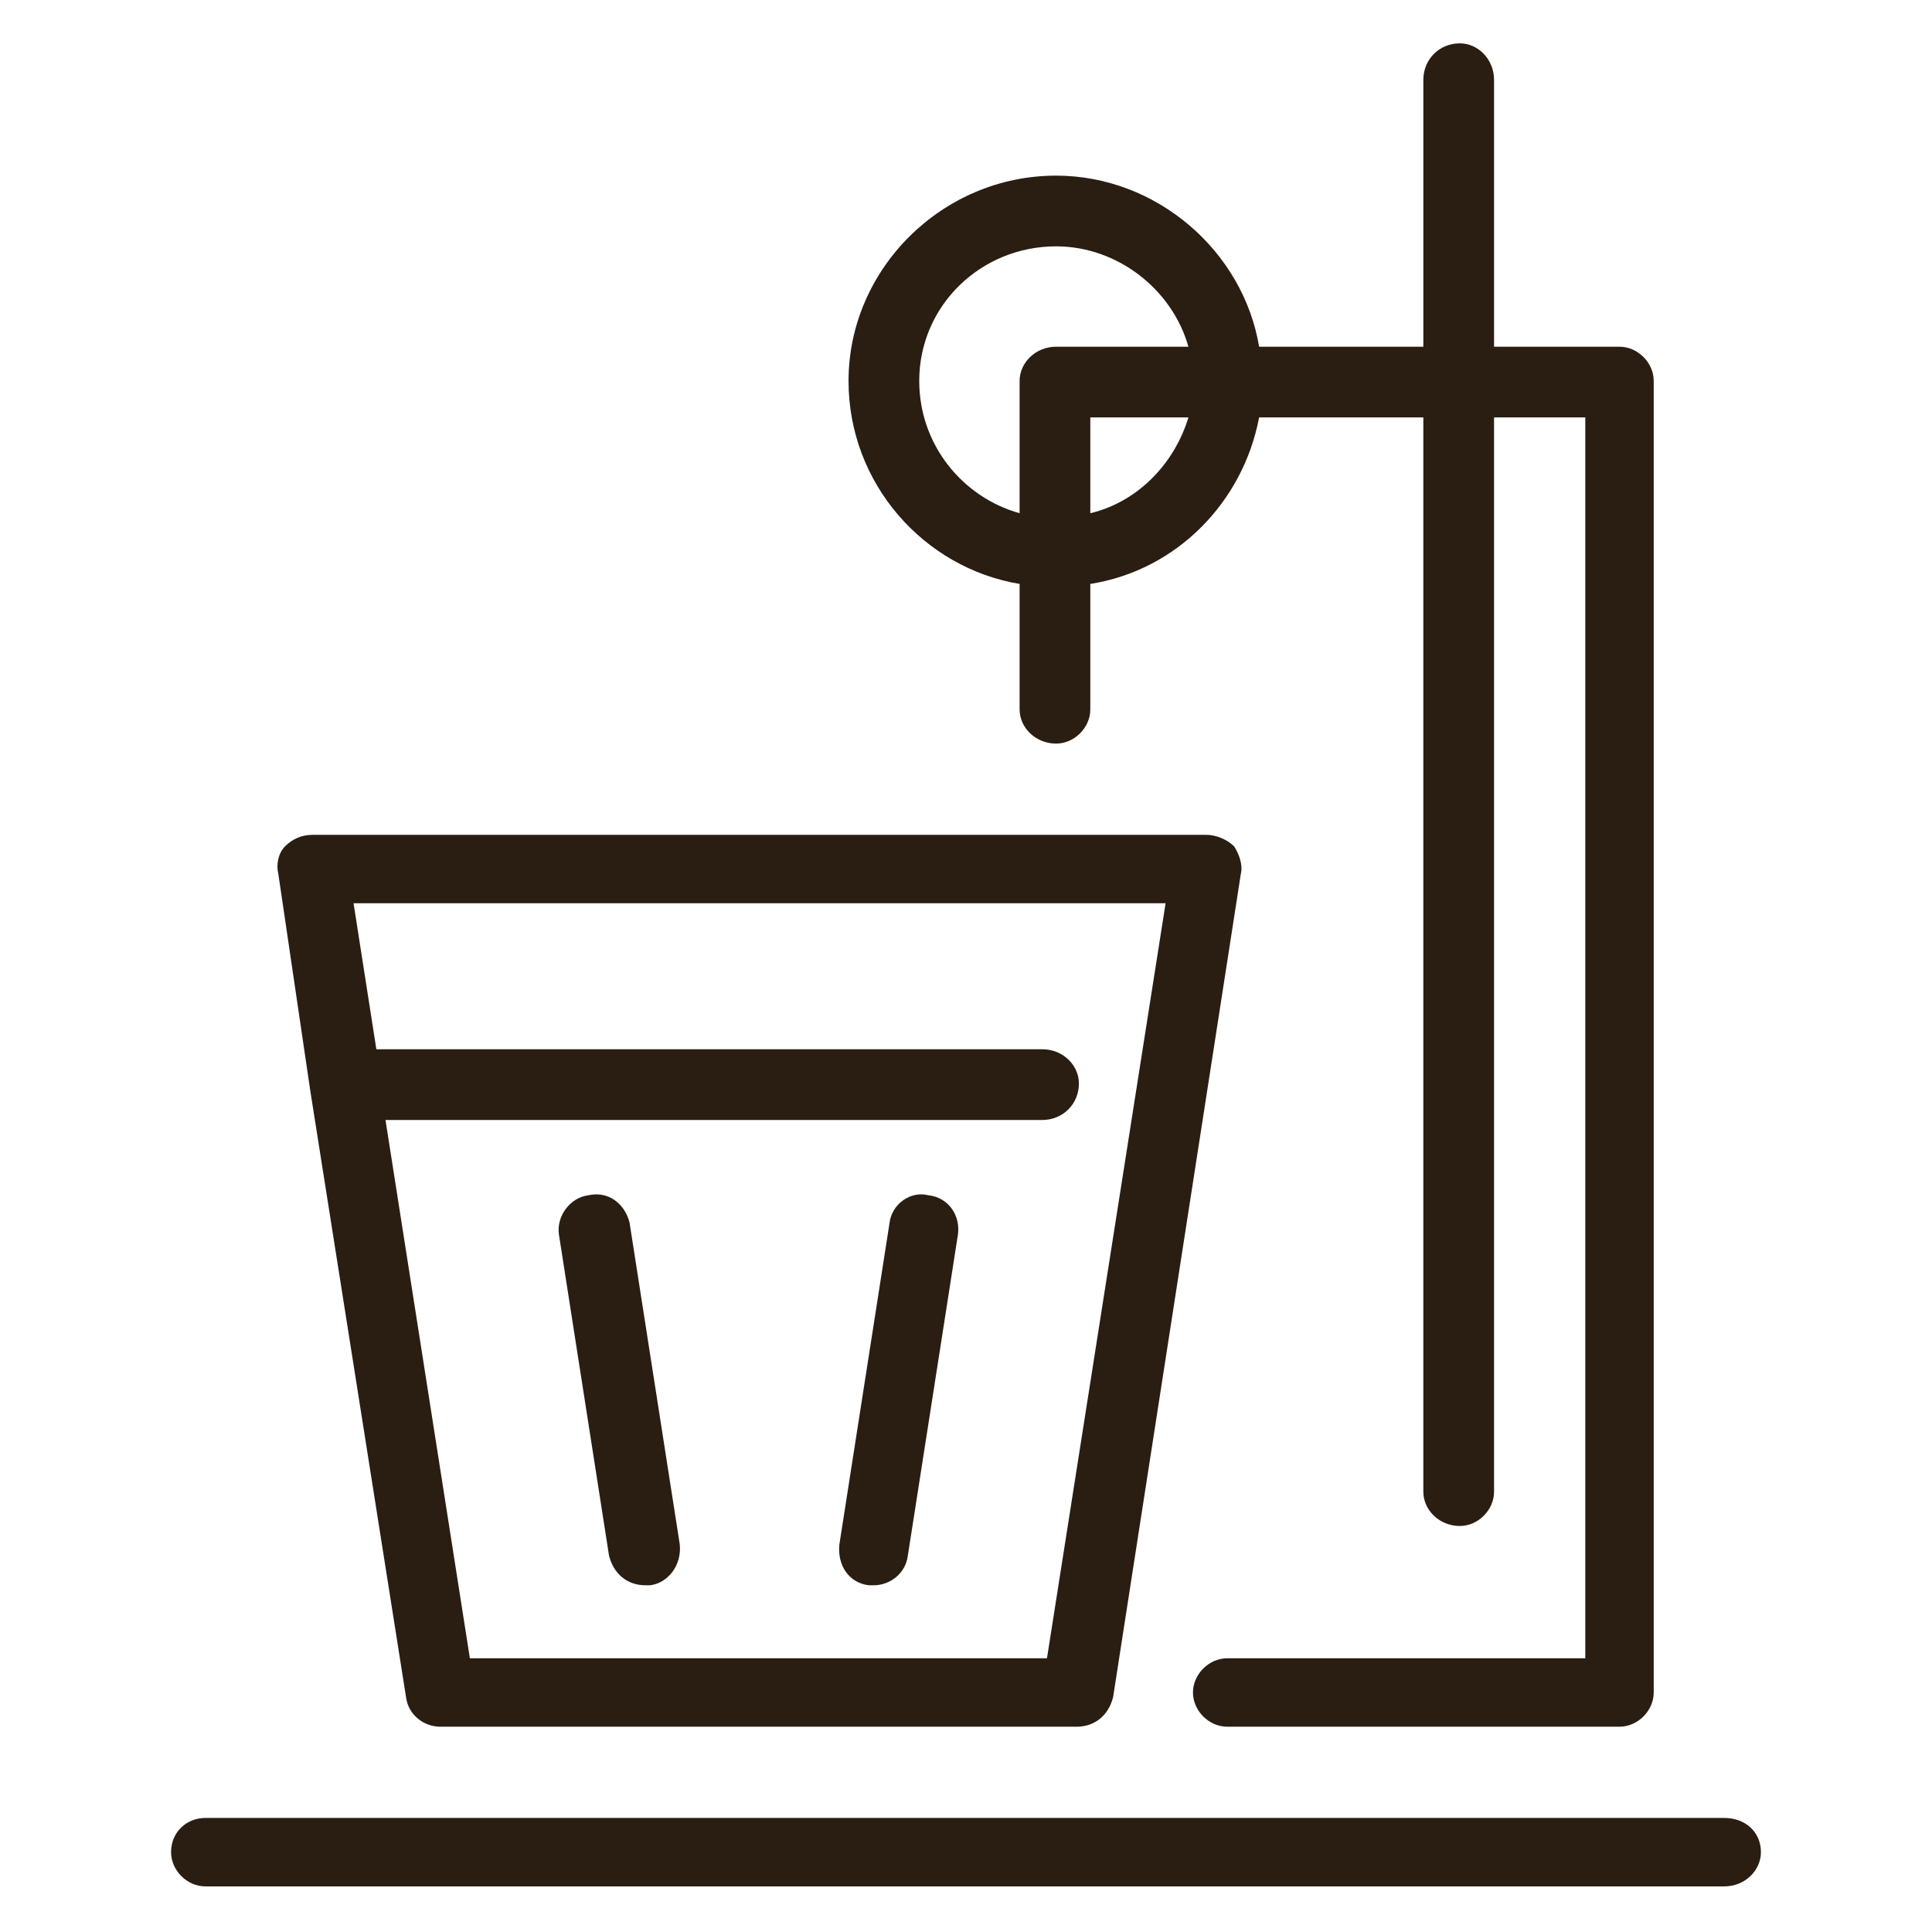 <?xml version="1.0" encoding="UTF-8"?> <!-- Creator: CorelDRAW X8 --> <svg xmlns="http://www.w3.org/2000/svg" xmlns:xlink="http://www.w3.org/1999/xlink" xmlns:svgjs="http://svgjs.com/svgjs" xml:space="preserve" width="8.467mm" height="8.467mm" style="shape-rendering:geometricPrecision; text-rendering:geometricPrecision; image-rendering:optimizeQuality; fill-rule:evenodd; clip-rule:evenodd" viewBox="0 0 847 847"> <defs> <style type="text/css"> <![CDATA[ .fil0 {fill:#291E11} ]]> </style> </defs> <g id="Слой_x0020_1">  <g id="_2816076735760"> <g> <path id="XMLID_1122_" class="fil0" d="M447 256l0 55c0,8 7,15 16,15 8,0 15,-7 15,-15l0 -55c38,-6 67,-36 74,-73l72 0 0 471c0,8 7,15 16,15 8,0 15,-7 15,-15l0 -471 40 0 0 544 -157 0c-8,0 -15,7 -15,15 0,8 7,15 15,15l172 0c8,0 15,-7 15,-15l0 -575c0,-8 -7,-15 -15,-15l-55 0 0 -117c0,-9 -7,-16 -15,-16 -9,0 -16,7 -16,16l0 117 -72 0c-7,-42 -45,-75 -89,-75 -50,0 -91,41 -91,90 0,45 33,82 75,89zm31 -31l0 -42 43 0c-6,20 -22,37 -43,42zm-15 -117c27,0 51,19 58,44l-58 0c-9,0 -16,7 -16,15l0 58c-25,-7 -44,-30 -44,-58 0,-33 27,-59 60,-59zm-165 569c1,9 -5,17 -13,18 -1,0 -2,0 -2,0 -8,0 -14,-5 -16,-13l-22 -141c-1,-8 5,-16 13,-17 9,-2 16,4 18,12l22 141zm474 135c0,8 -7,15 -16,15l-666 0c-8,0 -15,-7 -15,-15 0,-9 7,-15 15,-15l666 0c9,0 16,6 16,15zm-636 -334c0,0 0,0 0,0l42 266c1,8 8,13 15,13l279 0c8,0 14,-5 16,-13l56 -361c1,-4 -1,-9 -3,-12 -3,-3 -8,-5 -12,-5l-392 0c-5,0 -9,2 -12,5 -3,3 -4,8 -3,12l14 95zm375 -82l-52 331 -253 0 -37 -236 288 0c9,0 16,-7 16,-16 0,-8 -7,-15 -16,-15l-292 0 -10 -64 356 0zm-91 145l-22 141c-1,8 -8,13 -15,13 -1,0 -2,0 -2,0 -9,-1 -14,-9 -13,-18l22 -141c1,-8 9,-14 17,-12 9,1 14,9 13,17z" data-original="#000000"></path> <g> </g> <g> </g> <g> </g> <g> </g> <g> </g> <g> </g> <g> </g> <g> </g> <g> </g> <g> </g> <g> </g> <g> </g> <g> </g> <g> </g> <g> </g> </g> </g> </g> </svg> 